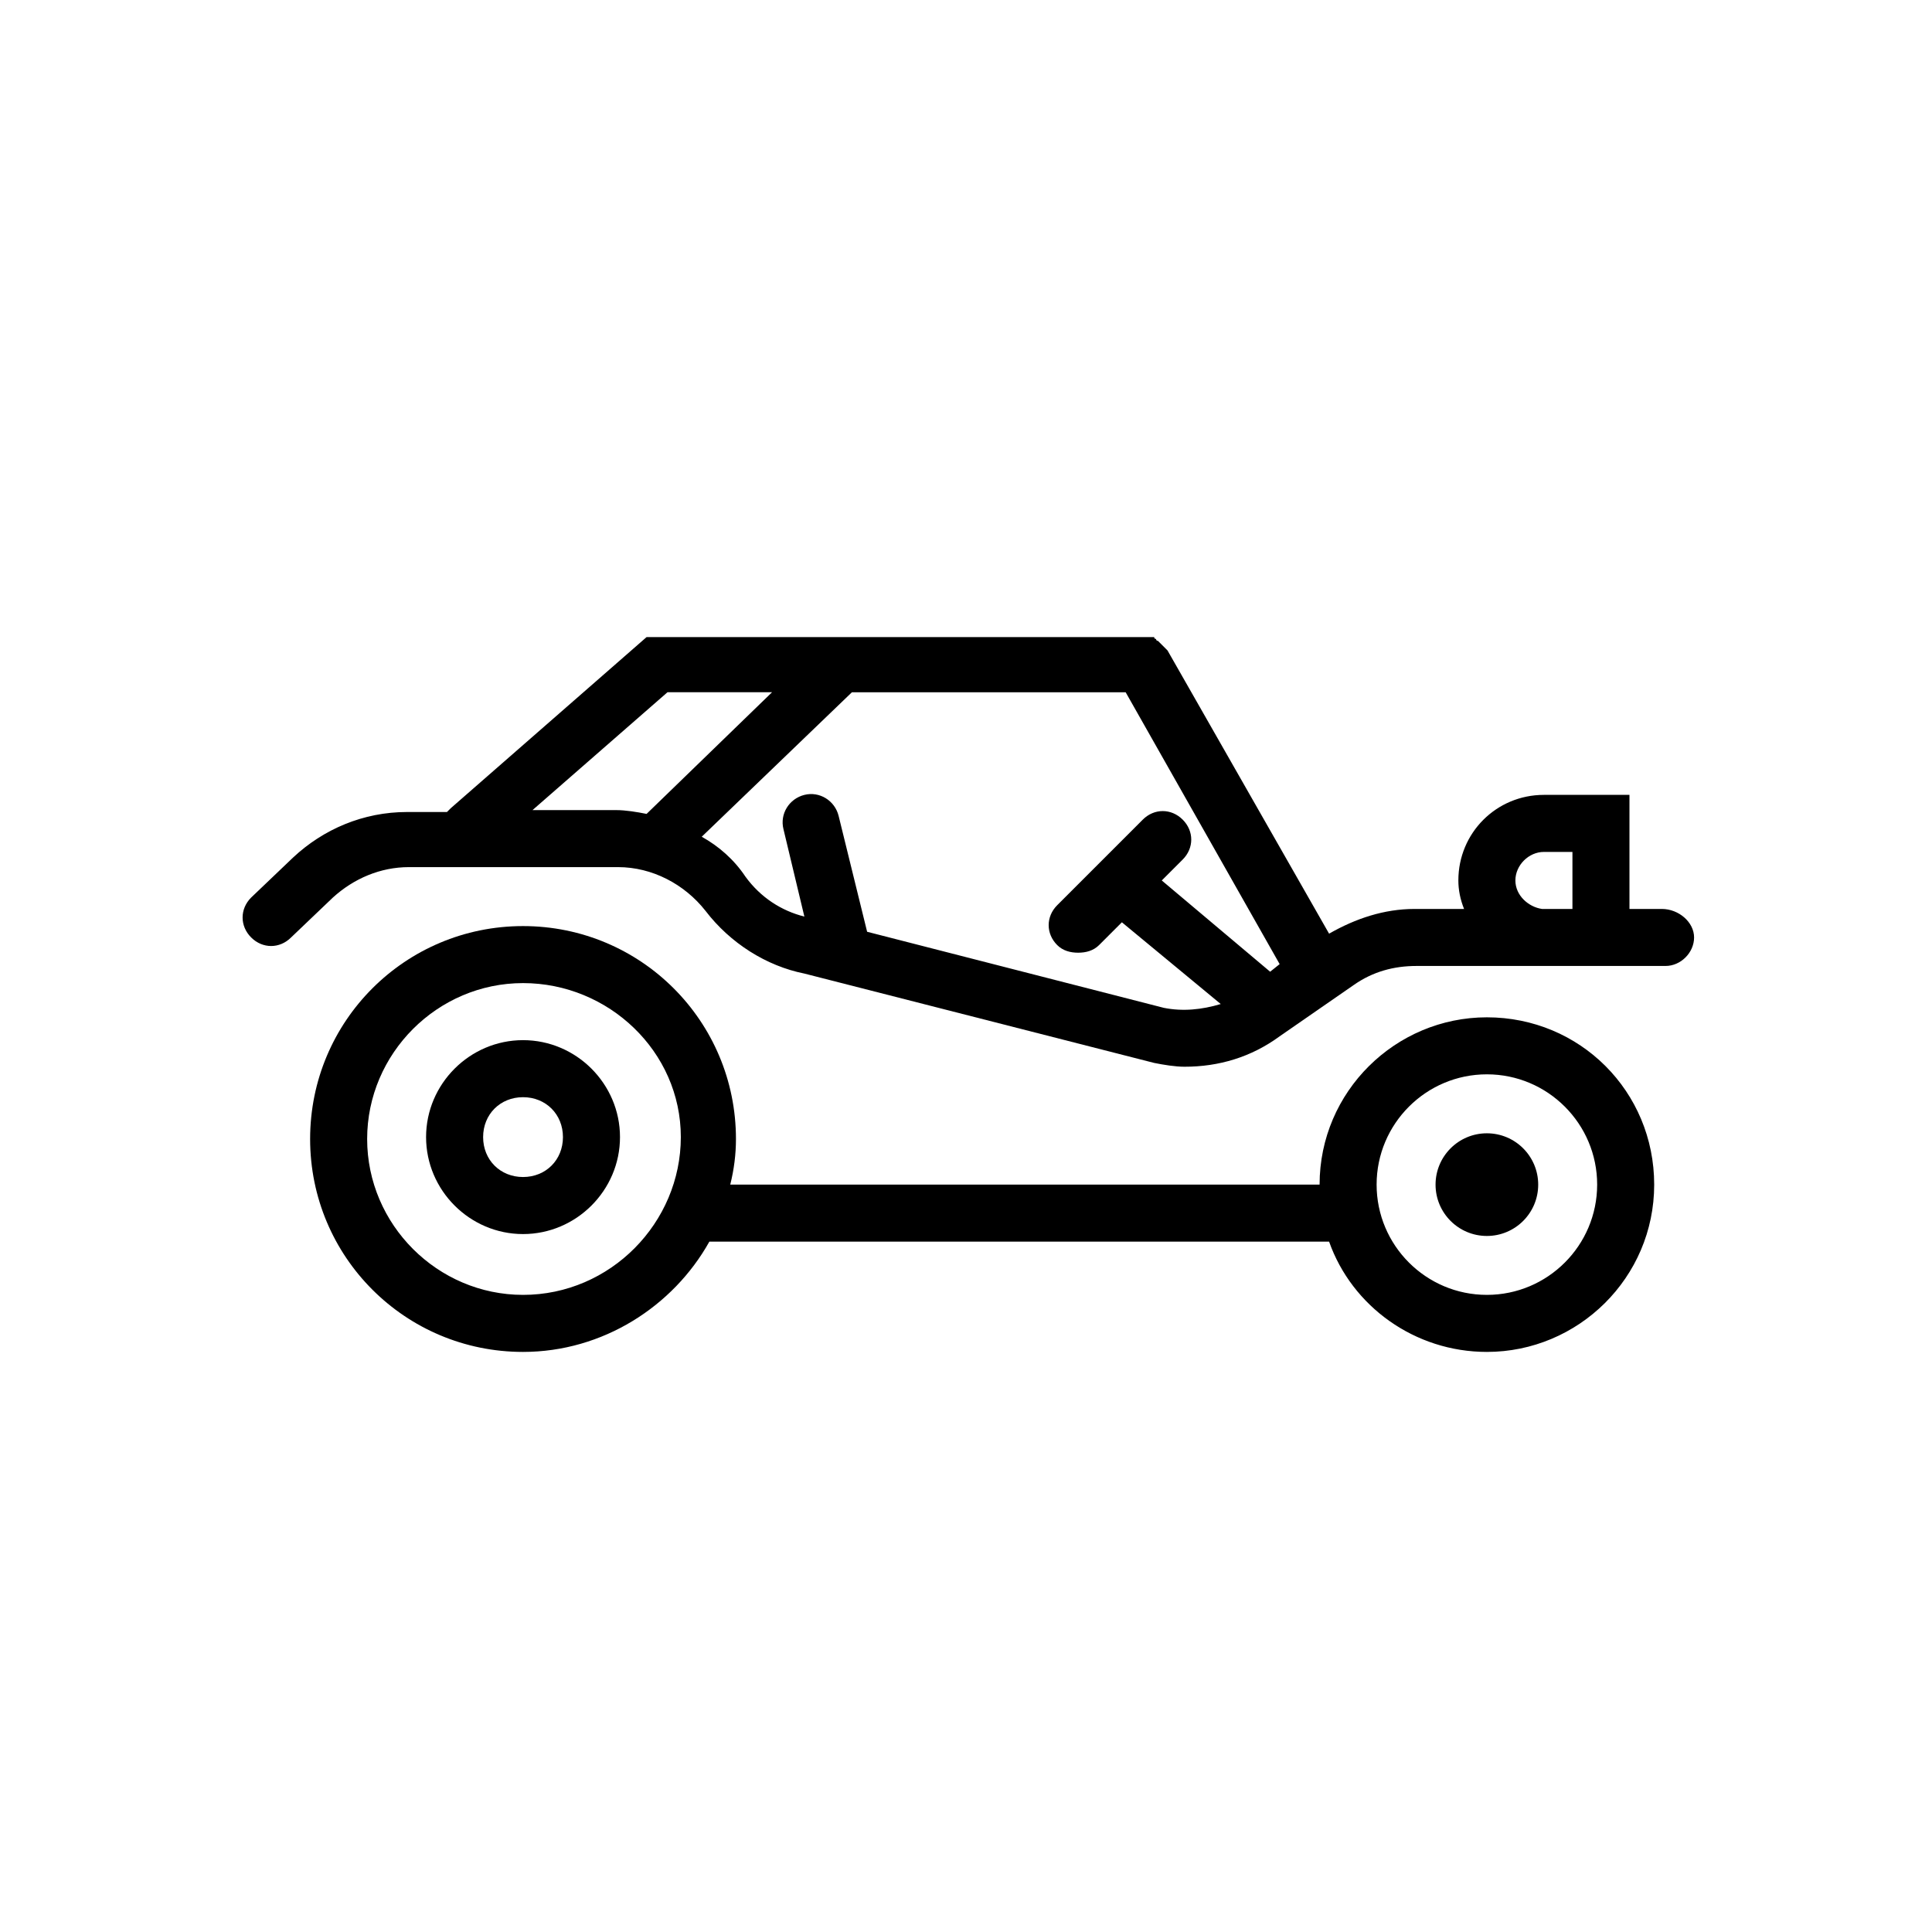<?xml version="1.0" encoding="UTF-8"?>
<!-- Uploaded to: SVG Repo, www.svgrepo.com, Generator: SVG Repo Mixer Tools -->
<svg fill="#000000" width="800px" height="800px" version="1.1" viewBox="144 144 512 512" xmlns="http://www.w3.org/2000/svg">
 <g>
  <path d="m584.39 384.88h-8.566v-30.23h-22.672c-12.594 0-22.672 10.078-22.672 22.672 0 2.519 0.504 5.039 1.512 7.559h-13.098c-8.062 0-15.617 2.519-22.672 6.551l-42.824-75.066s-0.504-0.504-0.504-0.504l-1.008-1.008s-0.504-0.504-0.504-0.504l-0.504-0.504s-0.504 0-0.504-0.504c0 0-0.504 0-0.504-0.504h-0.504-0.504-1.008-0.504-132l-51.891 45.344c-0.504 0.504-0.504 0.504-1.008 1.008h-10.578c-11.586 0-22.168 4.535-30.23 12.09l-11.082 10.578c-3.023 3.023-3.023 7.559 0 10.578 3.023 3.023 7.559 3.023 10.578 0l11.082-10.578c5.543-5.039 12.594-8.062 20.152-8.062h55.418c9.07 0 17.633 4.535 23.176 11.586 6.551 8.566 16.121 14.609 26.199 16.625l92.699 23.68c2.519 0.504 5.543 1.008 8.062 1.008 9.07 0 17.633-2.519 25.191-8.062l19.648-13.602c5.039-3.527 10.578-5.039 16.625-5.039h34.258 0.504 31.238c4.031 0 7.559-3.527 7.559-7.559 0-4.023-4.031-7.551-8.562-7.551zm-299.27-26.195 35.77-31.234h27.711l-33.25 32.242c-2.519-0.504-5.543-1.008-8.062-1.008zm167.27 52.395-78.594-20.152-7.559-30.73c-1.008-4.031-5.039-6.551-9.07-5.543s-6.551 5.039-5.543 9.07l5.543 23.176c-6.047-1.512-11.586-5.039-15.617-10.578-3.023-4.535-7.055-8.062-11.586-10.578l39.801-38.289h72.547l40.809 72.043-2.519 2.016-28.719-24.184 5.543-5.543c3.023-3.023 3.023-7.559 0-10.578-3.023-3.023-7.559-3.023-10.578 0l-22.672 22.672c-3.023 3.023-3.023 7.559 0 10.578 1.512 1.512 3.527 2.016 5.543 2.016s4.031-0.504 5.543-2.016l6.047-6.047 26.199 21.664c-5.039 1.508-10.078 2.012-15.117 1.004zm93.203-33.754c0-4.031 3.527-7.559 7.559-7.559h7.559v15.113h-8.062c-3.527-0.504-7.055-3.523-7.055-7.555z"/>
  <path d="m282.61 419.65c-14.105 0-25.695 11.586-25.695 25.695 0 14.105 11.586 25.695 25.695 25.695 14.105 0 25.695-11.586 25.695-25.695s-11.586-25.695-25.695-25.695zm0 36.273c-6.047 0-10.578-4.535-10.578-10.578 0-6.047 4.535-10.578 10.578-10.578 6.047 0 10.578 4.535 10.578 10.578 0.004 6.043-4.531 10.578-10.578 10.578z"/>
  <path d="m538.04 413.6c-24.184 0-44.336 19.648-44.336 44.336h-156.18c1.008-4.031 1.512-8.062 1.512-12.09 0-31.234-25.191-56.426-56.426-56.426s-56.426 25.191-56.426 56.426 25.191 56.426 56.426 56.426c21.16 0 39.801-12.09 49.375-29.223h164.24c6.047 17.129 22.672 29.223 41.816 29.223 24.184 0 44.336-19.648 44.336-44.336-0.004-24.688-19.652-44.336-44.34-44.336zm-255.43 73.555c-22.672 0-41.312-18.641-41.312-41.312s18.641-41.312 41.312-41.312 41.816 18.141 41.816 40.809c0 22.672-18.641 41.816-41.816 41.816zm255.43 0c-16.121 0-29.223-13.098-29.223-29.223 0-16.121 13.098-29.223 29.223-29.223 16.121 0 29.223 13.098 29.223 29.223-0.004 16.125-13.102 29.223-29.223 29.223z"/>
  <path d="m551.64 457.94c0 7.512-6.09 13.602-13.602 13.602s-13.602-6.09-13.602-13.602 6.09-13.605 13.602-13.605 13.602 6.094 13.602 13.605"/>
 </g>
</svg>